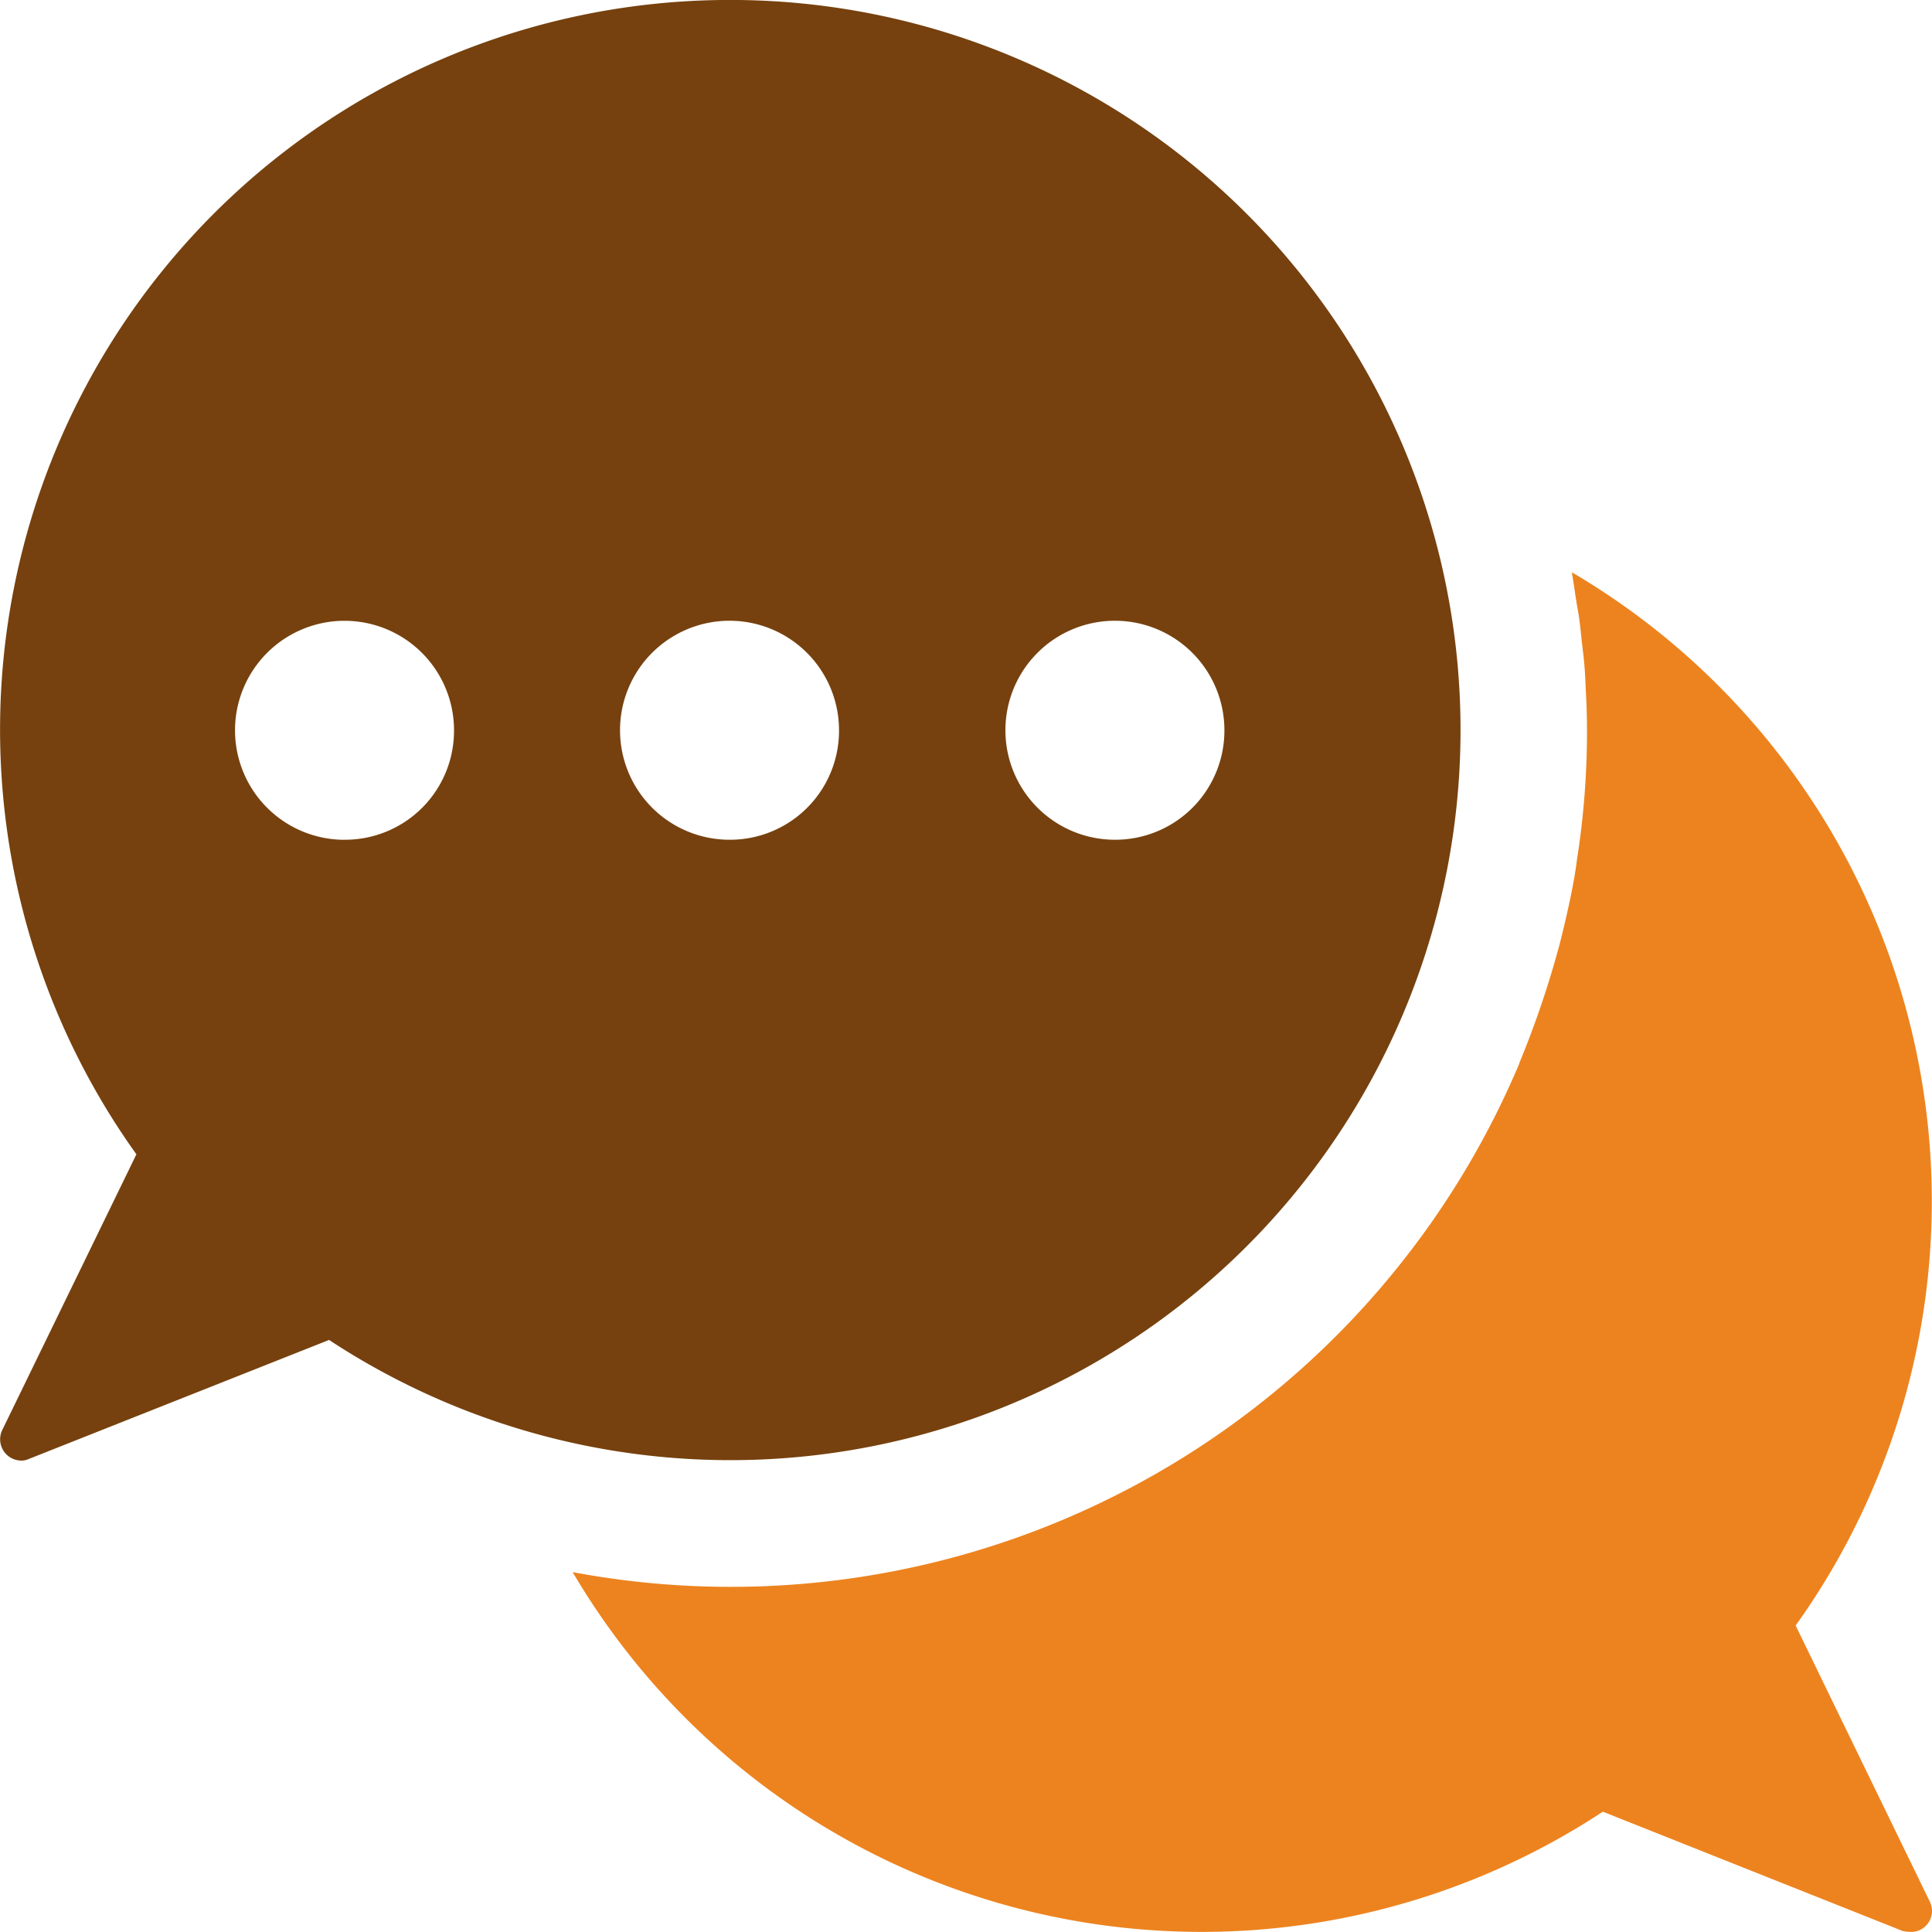 <svg xmlns="http://www.w3.org/2000/svg" width="40" height="39.998" viewBox="0 0 40 39.998">
  <g id="グループ_5494" data-name="グループ 5494" transform="translate(-184 -1697.501)">
    <path id="パス_49668" data-name="パス 49668" d="M15.124,0a15.107,15.107,0,0,0-12.3,23.9L.044,29.614a.441.441,0,0,0,.392.627A.378.378,0,0,0,.6,30.206l6.213-2.463A15.116,15.116,0,1,0,15.124,0M7.136,17.388A2.267,2.267,0,1,1,9.4,15.116a2.256,2.256,0,0,1-2.263,2.271m7.971,0a2.267,2.267,0,1,1,2.263-2.271,2.256,2.256,0,0,1-2.263,2.271m7.971,0a2.267,2.267,0,1,1,2.271-2.271,2.26,2.26,0,0,1-2.271,2.271" transform="translate(184 1697.5)" fill="#76410e"/>
    <path id="パス_49669" data-name="パス 49669" d="M99.078,98.448a.433.433,0,0,1-.07.487.422.422,0,0,1-.322.139,1.07,1.07,0,0,1-.165-.017l-6.213-2.472a15.107,15.107,0,0,1-21.329-4.96,17.717,17.717,0,0,0,19.6-10.53v-.009a19.977,19.977,0,0,0,.835-2.463c.07-.278.139-.566.2-.853s.122-.592.157-.887a17.038,17.038,0,0,0,.209-2.68c0-.287-.009-.566-.026-.853-.009-.27-.026-.548-.061-.818s-.052-.548-.1-.809-.078-.513-.122-.766c0-.017,0-.026-.009-.035A15.1,15.1,0,0,1,96.3,92.731Z" transform="translate(124.877 1638.425)" fill="#ed831e"/>
  </g>
</svg>
